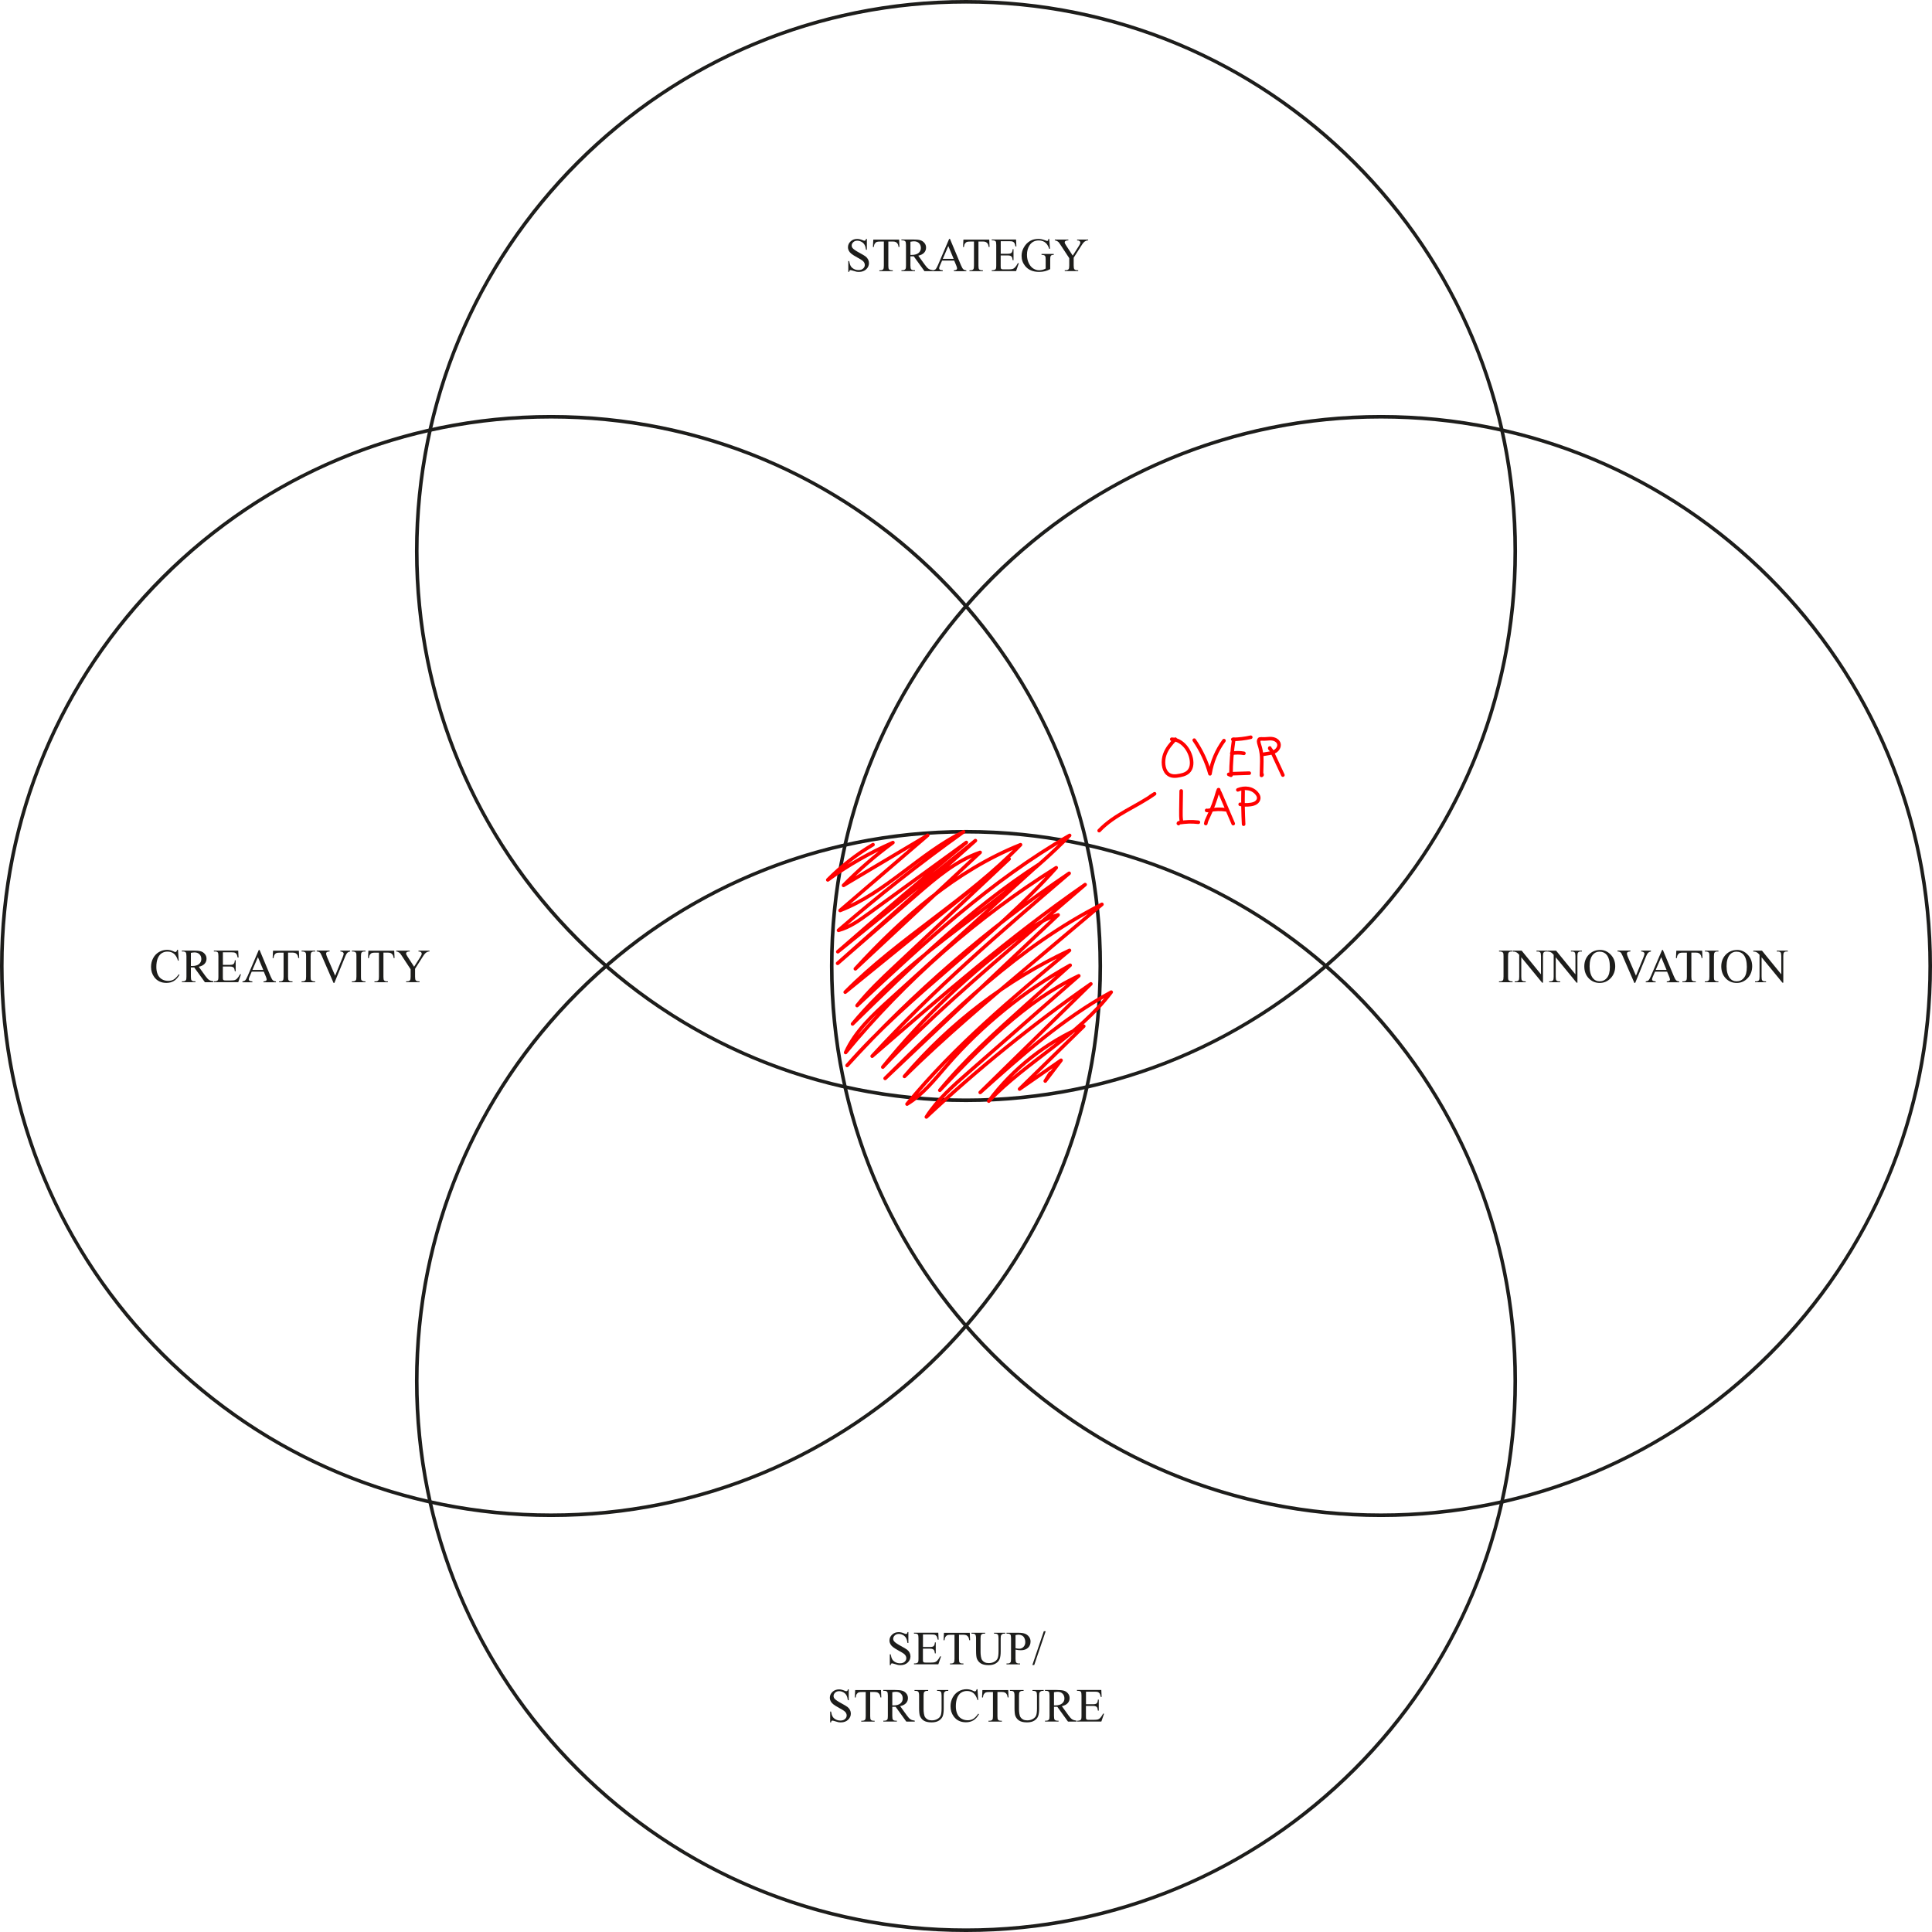 <?xml version="1.0" encoding="UTF-8"?>
<svg id="Ebene_1" data-name="Ebene 1" xmlns="http://www.w3.org/2000/svg" version="1.1" viewBox="0 0 404.96 404.96">
  <defs>
    <style>
      .cls-1 {
        fill: #1d1d1b;
        stroke-width: 0px;
      }

      .cls-2 {
        fill: none;
        stroke: red;
        stroke-linecap: round;
        stroke-linejoin: round;
        stroke-width: .75px;
      }
    </style>
  </defs>
  <path class="cls-1" d="M202.48.75c30.65,0,59.47,11.94,81.14,33.61,21.67,21.67,33.61,50.49,33.61,81.14s-11.94,59.47-33.61,81.14c-21.67,21.67-50.49,33.61-81.14,33.61s-59.47-11.94-81.14-33.61c-21.67-21.67-33.61-50.49-33.61-81.14s11.94-59.47,33.61-81.14C143.01,12.69,171.83.75,202.48.75M202.48,0c-63.79,0-115.5,51.71-115.5,115.5s51.71,115.5,115.5,115.5,115.5-51.71,115.5-115.5S266.27,0,202.48,0h0Z"/>
  <path class="cls-1" d="M202.48,174.71c30.65,0,59.47,11.94,81.14,33.61,21.67,21.67,33.61,50.49,33.61,81.14s-11.94,59.47-33.61,81.14-50.49,33.61-81.14,33.61-59.47-11.94-81.14-33.61c-21.67-21.67-33.61-50.49-33.61-81.14s11.94-59.47,33.61-81.14c21.67-21.67,50.49-33.61,81.14-33.61M202.48,173.96c-63.79,0-115.5,51.71-115.5,115.5s51.71,115.5,115.5,115.5,115.5-51.71,115.5-115.5-51.71-115.5-115.5-115.5h0Z"/>
  <g>
    <path class="cls-1" d="M289.46,86.98v.75c30.65,0,59.47,11.94,81.14,33.61,21.67,21.67,33.61,50.49,33.61,81.14s-11.94,59.47-33.61,81.14-50.49,33.61-81.14,33.61-59.47-11.94-81.14-33.61-33.61-50.49-33.61-81.14,11.94-59.47,33.61-81.14c21.67-21.67,50.49-33.61,81.14-33.61v-.75M289.46,86.98c-63.79,0-115.5,51.71-115.5,115.5,0,63.79,51.71,115.5,115.5,115.5,63.79,0,115.5-51.71,115.5-115.5,0-63.79-51.71-115.5-115.5-115.5h0Z"/>
    <path class="cls-1" d="M115.5,86.98v.75c30.65,0,59.47,11.94,81.14,33.61,21.67,21.67,33.61,50.49,33.61,81.14s-11.94,59.47-33.61,81.14c-21.67,21.67-50.49,33.61-81.14,33.61s-59.47-11.94-81.14-33.61C12.69,261.95.75,233.13.75,202.48s11.94-59.47,33.61-81.14c21.67-21.67,50.49-33.61,81.14-33.61v-.75M115.5,86.98C51.71,86.98,0,138.69,0,202.48s51.71,115.5,115.5,115.5c63.79,0,115.5-51.71,115.5-115.5s-51.71-115.5-115.5-115.5h0Z"/>
  </g>
  <g>
    <path class="cls-1" d="M181.7,50.06v2.29h-.18c-.06-.44-.16-.79-.31-1.05-.15-.26-.37-.47-.65-.62s-.57-.23-.87-.23c-.34,0-.62.1-.84.31s-.33.44-.33.71c0,.2.07.39.21.55.2.24.68.57,1.44.98.62.33,1.04.59,1.27.76.23.18.4.39.52.63.12.24.18.49.18.76,0,.5-.19.93-.58,1.3-.39.36-.89.54-1.5.54-.19,0-.37-.01-.54-.04-.1-.02-.31-.08-.63-.18-.32-.1-.52-.15-.6-.15s-.15.02-.19.07c-.05.05-.08.15-.11.3h-.18v-2.27h.18c.08.48.2.83.34,1.07s.36.43.66.59c.29.16.62.23.97.23.41,0,.73-.11.96-.32.24-.21.35-.47.35-.76,0-.16-.04-.33-.13-.49-.09-.17-.23-.32-.42-.46-.13-.1-.47-.31-1.04-.62s-.97-.57-1.21-.76c-.24-.19-.42-.4-.54-.62s-.19-.48-.19-.75c0-.48.18-.88.55-1.23s.83-.52,1.39-.52c.35,0,.72.09,1.12.26.18.08.31.12.39.12.08,0,.15-.03.21-.08.05-.05.1-.15.13-.31h.18Z"/>
    <path class="cls-1" d="M188.46,50.21l.07,1.55h-.19c-.04-.27-.08-.47-.15-.59-.1-.19-.24-.33-.4-.42-.17-.09-.39-.13-.66-.13h-.93v5.06c0,.41.04.66.13.76.12.14.31.21.57.21h.23v.18h-2.81v-.18h.23c.28,0,.48-.08.6-.25.07-.1.11-.34.11-.71v-5.06h-.8c-.31,0-.53.02-.66.07-.17.06-.31.18-.43.36s-.19.41-.21.71h-.19l.08-1.55h5.41Z"/>
    <path class="cls-1" d="M195.54,56.83h-1.77l-2.24-3.1c-.17,0-.3,0-.41,0-.04,0-.09,0-.14,0s-.1,0-.15,0v1.92c0,.42.05.68.14.78.12.14.31.21.56.21h.26v.18h-2.84v-.18h.25c.28,0,.48-.09.6-.27.07-.1.1-.34.1-.72v-4.28c0-.42-.05-.68-.14-.78-.13-.14-.32-.21-.57-.21h-.25v-.18h2.41c.7,0,1.22.05,1.56.15.33.1.62.29.85.57.23.27.35.6.35.98,0,.41-.13.76-.4,1.06-.27.3-.68.51-1.23.63l1.37,1.9c.31.44.58.73.81.87s.52.23.88.27v.18ZM190.84,53.43c.06,0,.12,0,.16,0s.08,0,.11,0c.63,0,1.11-.14,1.43-.41.32-.27.48-.62.48-1.04s-.13-.75-.39-1.01c-.26-.26-.6-.39-1.03-.39-.19,0-.44.03-.77.09v2.75Z"/>
    <path class="cls-1" d="M200.03,54.62h-2.56l-.45,1.04c-.11.26-.17.45-.17.58,0,.1.05.19.14.27.1.08.3.13.62.15v.18h-2.08v-.18c.28-.05.46-.11.54-.19.17-.16.35-.47.55-.95l2.33-5.45h.17l2.3,5.51c.19.44.35.73.5.86.15.13.36.21.63.22v.18h-2.61v-.18c.26-.01.44-.06.53-.13.09-.07.14-.17.14-.27,0-.14-.07-.37-.2-.68l-.4-.95ZM199.89,54.25l-1.12-2.68-1.15,2.68h2.28Z"/>
    <path class="cls-1" d="M207.35,50.21l.07,1.55h-.19c-.04-.27-.08-.47-.15-.59-.1-.19-.24-.33-.4-.42-.17-.09-.39-.13-.66-.13h-.93v5.06c0,.41.04.66.13.76.12.14.31.21.57.21h.23v.18h-2.81v-.18h.23c.28,0,.48-.08.6-.25.07-.1.11-.34.11-.71v-5.06h-.8c-.31,0-.53.02-.66.07-.17.06-.31.18-.43.36s-.19.41-.21.71h-.19l.08-1.55h5.41Z"/>
    <path class="cls-1" d="M209.76,50.57v2.62h1.46c.38,0,.63-.06.76-.17.17-.15.26-.41.28-.79h.18v2.3h-.18c-.05-.32-.09-.53-.14-.62-.06-.11-.15-.2-.29-.27s-.34-.1-.62-.1h-1.46v2.18c0,.29.01.47.04.53s.07.11.14.15.19.06.37.06h1.12c.37,0,.65-.03.82-.08s.33-.15.49-.31c.2-.2.41-.51.62-.91h.2l-.57,1.66h-5.1v-.18h.23c.16,0,.3-.04.44-.11.1-.05.17-.13.21-.23.04-.1.06-.32.06-.64v-4.3c0-.42-.04-.68-.13-.78-.12-.13-.31-.2-.59-.2h-.23v-.18h5.1l.07,1.45h-.19c-.07-.35-.14-.59-.23-.72-.08-.13-.21-.23-.37-.3-.13-.05-.36-.07-.69-.07h-1.82Z"/>
    <path class="cls-1" d="M219.92,50.06l.17,2.09h-.17c-.17-.52-.4-.91-.67-1.18-.39-.38-.9-.57-1.52-.57-.84,0-1.48.33-1.92,1-.37.56-.55,1.23-.55,2.01,0,.63.12,1.21.37,1.73s.56.9.96,1.15c.39.24.8.36,1.22.36.24,0,.48-.03.71-.09s.45-.15.66-.27v-1.91c0-.33-.03-.55-.08-.65-.05-.1-.13-.18-.23-.23-.11-.05-.29-.08-.56-.08v-.19h2.56v.19h-.12c-.25,0-.43.08-.52.25-.07.12-.1.36-.1.71v2.03c-.37.2-.74.35-1.11.44s-.77.14-1.22.14c-1.28,0-2.25-.41-2.92-1.23-.5-.62-.75-1.32-.75-2.13,0-.58.14-1.14.42-1.67.33-.63.79-1.12,1.37-1.46.49-.28,1.06-.42,1.72-.42.24,0,.46.02.66.06.2.04.48.13.84.26.18.07.3.1.37.1s.11-.03.16-.09c.04-.06.07-.17.08-.33h.18Z"/>
    <path class="cls-1" d="M225.77,50.21h2.31v.18h-.13c-.08,0-.21.04-.37.11s-.31.18-.44.32-.3.37-.49.68l-1.6,2.51v1.66c0,.41.05.66.14.76.12.14.32.21.59.21h.21v.18h-2.81v-.18h.23c.28,0,.48-.08.6-.25.07-.1.11-.34.11-.71v-1.57l-1.82-2.77c-.21-.33-.36-.53-.44-.61-.08-.08-.23-.18-.48-.29-.07-.03-.16-.05-.28-.05v-.18h2.83v.18h-.15c-.15,0-.29.04-.42.11-.13.07-.19.18-.19.32,0,.12.1.33.3.63l1.38,2.13,1.3-2.04c.2-.31.29-.53.29-.68,0-.09-.02-.17-.07-.24-.05-.07-.11-.13-.2-.17s-.22-.06-.4-.06v-.18Z"/>
  </g>
  <g>
    <path class="cls-1" d="M37.31,199.11l.15,2.25h-.15c-.2-.67-.49-1.16-.86-1.46s-.82-.44-1.35-.44c-.44,0-.84.11-1.19.33s-.63.58-.84,1.07c-.2.49-.3,1.1-.3,1.82,0,.6.1,1.12.29,1.56s.48.78.87,1.01c.39.23.83.35,1.32.35.43,0,.81-.09,1.14-.28s.69-.55,1.08-1.1l.15.1c-.33.59-.72,1.02-1.16,1.29s-.97.41-1.58.41c-1.1,0-1.95-.41-2.55-1.22-.45-.61-.67-1.32-.67-2.14,0-.66.15-1.27.44-1.82s.7-.98,1.22-1.29c.52-.3,1.09-.46,1.7-.46.48,0,.95.12,1.42.35.14.07.23.11.29.11.09,0,.16-.03.23-.09.08-.09.14-.21.18-.37h.17Z"/>
    <path class="cls-1" d="M44.72,205.88h-1.77l-2.24-3.1c-.17,0-.3,0-.41,0-.04,0-.09,0-.14,0s-.1,0-.15,0v1.92c0,.42.05.68.14.78.12.14.31.21.56.21h.26v.18h-2.84v-.18h.25c.28,0,.48-.09.6-.27.07-.1.1-.34.1-.72v-4.28c0-.42-.05-.68-.14-.78-.13-.14-.32-.21-.57-.21h-.25v-.18h2.41c.7,0,1.22.05,1.56.15.33.1.62.29.85.57.23.27.35.6.35.98,0,.41-.13.76-.4,1.06-.27.3-.68.51-1.23.63l1.37,1.9c.31.44.58.73.81.87s.52.23.88.27v.18ZM40.02,202.48c.06,0,.12,0,.16,0s.08,0,.11,0c.63,0,1.11-.14,1.43-.41.32-.27.48-.62.48-1.04s-.13-.75-.39-1.01c-.26-.26-.6-.39-1.03-.39-.19,0-.44.03-.77.09v2.75Z"/>
    <path class="cls-1" d="M46.72,199.62v2.62h1.46c.38,0,.63-.06.76-.17.17-.15.26-.41.28-.79h.18v2.3h-.18c-.05-.32-.09-.53-.14-.62-.06-.11-.15-.2-.29-.27s-.34-.1-.62-.1h-1.46v2.18c0,.29.01.47.04.53s.07.11.14.15.19.06.37.06h1.12c.37,0,.65-.03.82-.08s.33-.15.49-.31c.2-.2.41-.51.62-.91h.2l-.57,1.66h-5.1v-.18h.23c.16,0,.3-.04.44-.11.1-.05.17-.13.21-.23.04-.1.06-.32.06-.64v-4.3c0-.42-.04-.68-.13-.78-.12-.13-.31-.2-.59-.2h-.23v-.18h5.1l.07,1.45h-.19c-.07-.35-.14-.59-.23-.72-.08-.13-.21-.23-.37-.3-.13-.05-.36-.07-.69-.07h-1.82Z"/>
    <path class="cls-1" d="M55.32,203.67h-2.56l-.45,1.04c-.11.26-.17.45-.17.58,0,.1.05.19.14.27.1.08.3.13.62.15v.18h-2.08v-.18c.28-.05.46-.11.54-.19.17-.16.35-.47.55-.95l2.33-5.45h.17l2.3,5.51c.19.44.35.73.5.86.15.13.36.21.63.22v.18h-2.61v-.18c.26-.01.44-.06.53-.13.09-.07.14-.17.14-.27,0-.14-.07-.37-.2-.68l-.4-.95ZM55.18,203.3l-1.12-2.68-1.15,2.68h2.28Z"/>
    <path class="cls-1" d="M62.64,199.26l.07,1.55h-.19c-.04-.27-.08-.47-.15-.59-.1-.19-.24-.33-.4-.42-.17-.09-.39-.13-.66-.13h-.93v5.06c0,.41.04.66.13.76.12.14.31.21.57.21h.23v.18h-2.81v-.18h.23c.28,0,.48-.08.6-.25.07-.1.11-.34.11-.71v-5.06h-.8c-.31,0-.53.02-.66.07-.17.06-.31.18-.43.36s-.19.41-.21.71h-.19l.08-1.55h5.41Z"/>
    <path class="cls-1" d="M66.05,205.7v.18h-2.84v-.18h.23c.27,0,.47-.08.6-.24.08-.1.12-.35.12-.75v-4.28c0-.34-.02-.56-.06-.66-.03-.08-.1-.15-.2-.21-.14-.08-.29-.12-.45-.12h-.23v-.18h2.84v.18h-.24c-.27,0-.47.08-.59.24-.08.1-.12.35-.12.75v4.28c0,.34.02.56.06.66.03.08.1.15.21.21.14.08.29.12.44.12h.24Z"/>
    <path class="cls-1" d="M73.39,199.26v.18c-.23.04-.41.12-.53.22-.17.16-.33.4-.46.73l-2.31,5.63h-.18l-2.48-5.71c-.13-.29-.22-.47-.27-.54-.08-.1-.18-.18-.3-.24-.12-.06-.28-.09-.48-.11v-.18h2.71v.18c-.31.03-.5.08-.6.16s-.14.17-.14.29c0,.16.08.42.22.76l1.68,3.88,1.56-3.83c.15-.38.23-.64.23-.79,0-.09-.05-.18-.14-.27s-.25-.15-.48-.18c-.02,0-.04,0-.08-.01v-.18h2.04Z"/>
    <path class="cls-1" d="M76.6,205.7v.18h-2.84v-.18h.23c.27,0,.47-.08.6-.24.08-.1.12-.35.12-.75v-4.28c0-.34-.02-.56-.06-.66-.03-.08-.1-.15-.2-.21-.14-.08-.29-.12-.45-.12h-.23v-.18h2.84v.18h-.24c-.27,0-.47.08-.59.24-.08.1-.12.35-.12.75v4.28c0,.34.02.56.06.66.03.08.1.15.21.21.14.08.29.12.44.12h.24Z"/>
    <path class="cls-1" d="M82.63,199.26l.07,1.55h-.19c-.04-.27-.08-.47-.15-.59-.1-.19-.24-.33-.4-.42-.17-.09-.39-.13-.66-.13h-.93v5.06c0,.41.04.66.13.76.12.14.31.21.57.21h.23v.18h-2.81v-.18h.23c.28,0,.48-.08.6-.25.07-.1.11-.34.11-.71v-5.06h-.8c-.31,0-.53.02-.66.07-.17.06-.31.18-.43.36s-.19.41-.21.71h-.19l.08-1.55h5.41Z"/>
    <path class="cls-1" d="M87.72,199.26h2.31v.18h-.13c-.08,0-.21.04-.37.11s-.31.18-.44.32-.3.37-.49.68l-1.6,2.51v1.66c0,.41.05.66.14.76.12.14.32.21.59.21h.21v.18h-2.81v-.18h.23c.28,0,.48-.08.6-.25.07-.1.11-.34.11-.71v-1.57l-1.82-2.77c-.21-.33-.36-.53-.44-.61-.08-.08-.23-.18-.48-.29-.07-.03-.16-.05-.28-.05v-.18h2.83v.18h-.15c-.15,0-.29.04-.42.11-.13.07-.19.18-.19.32,0,.12.1.33.3.63l1.38,2.13,1.3-2.04c.2-.31.29-.53.29-.68,0-.09-.02-.17-.07-.24-.05-.07-.11-.13-.2-.17s-.22-.06-.4-.06v-.18Z"/>
  </g>
  <g>
    <path class="cls-1" d="M317.04,205.7v.18h-2.84v-.18h.23c.27,0,.47-.08.6-.24.08-.1.12-.35.12-.75v-4.28c0-.34-.02-.56-.06-.66-.03-.08-.1-.15-.2-.21-.14-.08-.29-.12-.45-.12h-.23v-.18h2.84v.18h-.24c-.27,0-.47.08-.59.24-.08.1-.12.35-.12.75v4.28c0,.34.02.56.06.66.03.08.1.15.21.21.14.08.29.12.44.12h.24Z"/>
    <path class="cls-1" d="M317.15,199.26h1.8l4.05,4.97v-3.82c0-.41-.05-.66-.14-.76-.12-.14-.31-.21-.57-.21h-.23v-.18h2.3v.18h-.23c-.28,0-.48.08-.6.25-.07.1-.11.34-.11.71v5.58h-.18l-4.37-5.33v4.08c0,.41.04.66.13.76.12.14.31.21.57.21h.23v.18h-2.3v-.18h.23c.28,0,.48-.08.6-.25.07-.1.11-.34.11-.71v-4.6c-.19-.22-.34-.37-.44-.44-.1-.07-.24-.14-.44-.2-.09-.03-.24-.04-.43-.04v-.18Z"/>
    <path class="cls-1" d="M324.37,199.26h1.8l4.05,4.97v-3.82c0-.41-.05-.66-.14-.76-.12-.14-.31-.21-.57-.21h-.23v-.18h2.3v.18h-.23c-.28,0-.48.08-.6.25-.07.1-.11.34-.11.71v5.58h-.18l-4.37-5.33v4.08c0,.41.04.66.13.76.12.14.31.21.57.21h.23v.18h-2.3v-.18h.23c.28,0,.48-.08.6-.25.07-.1.11-.34.11-.71v-4.6c-.19-.22-.34-.37-.44-.44-.1-.07-.24-.14-.44-.2-.09-.03-.24-.04-.43-.04v-.18Z"/>
    <path class="cls-1" d="M335.38,199.11c.86,0,1.6.33,2.23.98.63.65.95,1.47.95,2.44s-.32,1.84-.95,2.5-1.4,1-2.3,1-1.68-.32-2.3-.97c-.62-.65-.93-1.49-.93-2.51s.36-1.91,1.07-2.57c.62-.58,1.37-.86,2.23-.86ZM335.29,199.47c-.59,0-1.07.22-1.43.66-.45.55-.67,1.35-.67,2.4s.23,1.91.69,2.5c.35.44.82.66,1.41.66.62,0,1.14-.24,1.54-.73.41-.48.61-1.25.61-2.29,0-1.13-.22-1.98-.67-2.53-.36-.44-.85-.66-1.48-.66Z"/>
    <path class="cls-1" d="M346.05,199.26v.18c-.23.04-.41.12-.53.22-.17.16-.33.4-.46.73l-2.31,5.63h-.18l-2.48-5.71c-.13-.29-.22-.47-.27-.54-.08-.1-.18-.18-.3-.24-.12-.06-.28-.09-.48-.11v-.18h2.71v.18c-.31.03-.5.08-.6.16s-.14.17-.14.29c0,.16.08.42.22.76l1.68,3.88,1.56-3.83c.15-.38.23-.64.23-.79,0-.09-.05-.18-.14-.27s-.25-.15-.48-.18c-.02,0-.04,0-.08-.01v-.18h2.04Z"/>
    <path class="cls-1" d="M349.46,203.67h-2.56l-.45,1.04c-.11.26-.17.45-.17.58,0,.1.05.19.14.27.1.08.3.13.62.15v.18h-2.08v-.18c.28-.05.46-.11.54-.19.17-.16.35-.47.55-.95l2.33-5.45h.17l2.3,5.51c.19.44.35.73.5.86.15.13.36.21.63.22v.18h-2.61v-.18c.26-.01.44-.06.53-.13.09-.07.14-.17.14-.27,0-.14-.07-.37-.2-.68l-.4-.95ZM349.32,203.3l-1.12-2.68-1.15,2.68h2.28Z"/>
    <path class="cls-1" d="M356.78,199.26l.07,1.55h-.19c-.04-.27-.08-.47-.15-.59-.1-.19-.24-.33-.4-.42-.17-.09-.39-.13-.66-.13h-.93v5.06c0,.41.04.66.13.76.12.14.31.21.57.21h.23v.18h-2.81v-.18h.23c.28,0,.48-.08.6-.25.07-.1.11-.34.11-.71v-5.06h-.8c-.31,0-.53.02-.66.07-.17.06-.31.18-.43.36s-.19.41-.21.71h-.19l.08-1.55h5.41Z"/>
    <path class="cls-1" d="M360.19,205.7v.18h-2.84v-.18h.23c.27,0,.47-.08.6-.24.08-.1.12-.35.12-.75v-4.28c0-.34-.02-.56-.06-.66-.03-.08-.1-.15-.2-.21-.14-.08-.29-.12-.45-.12h-.23v-.18h2.84v.18h-.24c-.27,0-.47.08-.59.24-.08.1-.12.35-.12.75v4.28c0,.34.02.56.06.66.03.08.1.15.21.21.14.08.29.12.44.12h.24Z"/>
    <path class="cls-1" d="M364.09,199.11c.86,0,1.6.33,2.23.98.63.65.95,1.47.95,2.44s-.32,1.84-.95,2.5-1.4,1-2.3,1-1.68-.32-2.3-.97c-.62-.65-.93-1.49-.93-2.51s.36-1.91,1.07-2.57c.62-.58,1.37-.86,2.23-.86ZM364,199.47c-.59,0-1.07.22-1.43.66-.45.55-.67,1.35-.67,2.4s.23,1.91.69,2.5c.35.44.82.66,1.41.66.62,0,1.14-.24,1.54-.73.41-.48.61-1.25.61-2.29,0-1.13-.22-1.98-.67-2.53-.36-.44-.85-.66-1.48-.66Z"/>
    <path class="cls-1" d="M367.52,199.26h1.8l4.05,4.97v-3.82c0-.41-.05-.66-.14-.76-.12-.14-.31-.21-.57-.21h-.23v-.18h2.3v.18h-.23c-.28,0-.48.08-.6.25-.07.1-.11.34-.11.71v5.58h-.18l-4.37-5.33v4.08c0,.41.04.66.13.76.12.14.31.21.57.21h.23v.18h-2.3v-.18h.23c.28,0,.48-.08.6-.25.07-.1.11-.34.11-.71v-4.6c-.19-.22-.34-.37-.44-.44-.1-.07-.24-.14-.44-.2-.09-.03-.24-.04-.43-.04v-.18Z"/>
  </g>
  <g>
    <path class="cls-1" d="M190.4,342.09v2.29h-.18c-.06-.44-.16-.79-.31-1.05-.15-.26-.37-.47-.65-.62s-.57-.23-.87-.23c-.34,0-.62.1-.84.31s-.33.44-.33.71c0,.2.07.39.21.55.2.24.68.57,1.44.98.62.33,1.04.59,1.27.76.23.18.4.39.52.63.12.24.18.49.18.76,0,.5-.19.93-.58,1.3-.39.36-.89.54-1.5.54-.19,0-.37-.01-.54-.04-.1-.02-.31-.08-.63-.18-.32-.1-.52-.15-.6-.15s-.15.02-.19.07c-.05.05-.08.15-.11.3h-.18v-2.27h.18c.08.48.2.83.34,1.07s.36.43.66.59c.29.16.62.23.97.23.41,0,.73-.11.96-.32.24-.21.35-.47.35-.76,0-.16-.04-.33-.13-.49-.09-.17-.23-.32-.42-.46-.13-.1-.47-.31-1.04-.62s-.97-.57-1.21-.76c-.24-.19-.42-.4-.54-.62s-.19-.48-.19-.75c0-.48.18-.88.55-1.23s.83-.52,1.39-.52c.35,0,.72.09,1.12.26.18.08.31.12.39.12.08,0,.15-.03.21-.08.05-.05.1-.15.13-.31h.18Z"/>
    <path class="cls-1" d="M193.46,342.6v2.62h1.46c.38,0,.63-.06.76-.17.17-.15.26-.41.28-.79h.18v2.3h-.18c-.05-.32-.09-.53-.14-.62-.06-.11-.15-.2-.29-.27s-.34-.1-.62-.1h-1.46v2.18c0,.29.01.47.04.53s.07.11.14.15.19.06.37.06h1.12c.37,0,.65-.03.82-.08s.33-.15.49-.31c.2-.2.41-.51.62-.91h.2l-.57,1.66h-5.1v-.18h.23c.16,0,.3-.04.44-.11.1-.05.17-.13.21-.23.04-.1.06-.32.06-.64v-4.3c0-.42-.04-.68-.13-.78-.12-.13-.31-.2-.59-.2h-.23v-.18h5.1l.07,1.45h-.19c-.07-.35-.14-.59-.23-.72-.08-.13-.21-.23-.37-.3-.13-.05-.36-.07-.69-.07h-1.82Z"/>
    <path class="cls-1" d="M203.27,342.24l.07,1.55h-.19c-.04-.27-.08-.47-.15-.59-.1-.19-.24-.33-.4-.42-.17-.09-.39-.13-.66-.13h-.93v5.06c0,.41.04.66.13.76.12.14.31.21.57.21h.23v.18h-2.81v-.18h.23c.28,0,.48-.08.6-.25.07-.1.11-.34.11-.71v-5.06h-.8c-.31,0-.53.02-.66.07-.17.06-.31.18-.43.36s-.19.41-.21.71h-.19l.08-1.55h5.41Z"/>
    <path class="cls-1" d="M208.36,342.42v-.18h2.34v.18h-.25c-.26,0-.46.11-.6.33-.07.1-.1.34-.1.7v2.69c0,.66-.07,1.18-.2,1.55-.13.37-.39.68-.78.94-.38.26-.91.39-1.57.39-.72,0-1.27-.13-1.65-.38s-.64-.59-.8-1.01c-.1-.29-.16-.83-.16-1.63v-2.59c0-.41-.06-.67-.17-.8-.11-.13-.29-.19-.54-.19h-.25v-.18h2.86v.18h-.25c-.27,0-.47.09-.59.26-.08.12-.12.36-.12.73v2.89c0,.26.02.55.07.88.05.33.13.59.26.78s.3.34.53.46c.23.12.52.18.86.18.43,0,.82-.09,1.16-.28s.58-.43.7-.73c.12-.29.19-.79.19-1.5v-2.68c0-.41-.05-.67-.14-.78-.13-.14-.32-.21-.57-.21h-.25Z"/>
    <path class="cls-1" d="M212.86,345.76v1.93c0,.42.05.68.14.78.12.14.31.21.56.21h.25v.18h-2.84v-.18h.25c.28,0,.48-.09.6-.27.07-.1.1-.34.1-.72v-4.28c0-.42-.04-.68-.13-.78-.13-.14-.32-.21-.57-.21h-.25v-.18h2.43c.59,0,1.06.06,1.4.18s.63.33.86.62.35.63.35,1.03c0,.54-.18.98-.53,1.32-.36.34-.86.51-1.51.51-.16,0-.33-.01-.52-.03s-.38-.06-.6-.1ZM212.86,345.49c.17.03.33.06.46.07s.25.02.34.02c.34,0,.63-.13.88-.39.25-.26.37-.6.37-1.02,0-.29-.06-.55-.18-.8s-.28-.43-.5-.55-.46-.18-.73-.18c-.17,0-.38.03-.64.09v2.75Z"/>
    <path class="cls-1" d="M219.18,341.92l-2.4,7.08h-.39l2.4-7.08h.39Z"/>
    <path class="cls-1" d="M177.9,354.09v2.29h-.18c-.06-.44-.16-.79-.31-1.05-.15-.26-.37-.47-.65-.62s-.57-.23-.87-.23c-.34,0-.62.1-.84.31s-.33.44-.33.71c0,.2.07.39.21.55.2.24.68.57,1.44.98.62.33,1.04.59,1.27.76.23.18.4.39.52.63.12.24.18.49.18.76,0,.5-.19.93-.58,1.3-.39.36-.89.54-1.5.54-.19,0-.37-.01-.54-.04-.1-.02-.31-.08-.63-.18-.32-.1-.52-.15-.6-.15s-.15.02-.19.07c-.05.05-.08.15-.11.3h-.18v-2.27h.18c.08.48.2.83.34,1.07s.36.43.66.59c.29.16.62.23.97.23.41,0,.73-.11.96-.32.24-.21.35-.47.35-.76,0-.16-.04-.33-.13-.49-.09-.17-.23-.32-.42-.46-.13-.1-.47-.31-1.04-.62s-.97-.57-1.21-.76c-.24-.19-.42-.4-.54-.62s-.19-.48-.19-.75c0-.48.18-.88.55-1.23s.83-.52,1.39-.52c.35,0,.72.09,1.12.26.18.08.31.12.39.12.08,0,.15-.03.21-.08.05-.05.1-.15.13-.31h.18Z"/>
    <path class="cls-1" d="M184.66,354.24l.07,1.55h-.19c-.04-.27-.08-.47-.15-.59-.1-.19-.24-.33-.4-.42-.17-.09-.39-.13-.66-.13h-.93v5.06c0,.41.04.66.13.76.12.14.31.21.57.21h.23v.18h-2.81v-.18h.23c.28,0,.48-.08.6-.25.07-.1.11-.34.11-.71v-5.06h-.8c-.31,0-.53.02-.66.07-.17.06-.31.18-.43.36s-.19.41-.21.71h-.19l.08-1.55h5.41Z"/>
    <path class="cls-1" d="M191.74,360.86h-1.77l-2.24-3.1c-.17,0-.3,0-.41,0-.04,0-.09,0-.14,0s-.1,0-.15,0v1.92c0,.42.05.68.14.78.12.14.31.21.56.21h.26v.18h-2.84v-.18h.25c.28,0,.48-.09.6-.27.07-.1.1-.34.1-.72v-4.28c0-.42-.05-.68-.14-.78-.13-.14-.32-.21-.57-.21h-.25v-.18h2.41c.7,0,1.22.05,1.56.15.33.1.62.29.85.57.23.27.35.6.35.98,0,.41-.13.76-.4,1.06-.27.3-.68.51-1.23.63l1.37,1.9c.31.44.58.73.81.87s.52.23.88.27v.18ZM187.04,357.46c.06,0,.12,0,.16,0s.08,0,.11,0c.63,0,1.11-.14,1.43-.41.32-.27.48-.62.48-1.04s-.13-.75-.39-1.01c-.26-.26-.6-.39-1.03-.39-.19,0-.44.03-.77.09v2.75Z"/>
    <path class="cls-1" d="M196.42,354.42v-.18h2.34v.18h-.25c-.26,0-.46.11-.6.33-.07.1-.1.34-.1.7v2.69c0,.66-.07,1.18-.2,1.55-.13.37-.39.68-.78.94-.38.26-.91.39-1.57.39-.72,0-1.27-.13-1.65-.38s-.64-.59-.8-1.01c-.1-.29-.16-.83-.16-1.63v-2.59c0-.41-.06-.67-.17-.8-.11-.13-.29-.19-.54-.19h-.25v-.18h2.86v.18h-.25c-.27,0-.47.09-.59.26-.08.12-.12.36-.12.73v2.89c0,.26.02.55.07.88.05.33.13.59.26.78s.3.34.53.46c.23.12.52.18.86.18.43,0,.82-.09,1.16-.28s.58-.43.7-.73c.12-.29.19-.79.19-1.5v-2.68c0-.41-.05-.67-.14-.78-.13-.14-.32-.21-.57-.21h-.25Z"/>
    <path class="cls-1" d="M204.89,354.09l.15,2.25h-.15c-.2-.67-.49-1.16-.86-1.46s-.82-.44-1.35-.44c-.44,0-.84.11-1.19.33s-.63.58-.84,1.07c-.2.49-.3,1.1-.3,1.82,0,.6.1,1.12.29,1.56s.48.78.87,1.01c.39.23.83.35,1.32.35.43,0,.81-.09,1.14-.28s.69-.55,1.08-1.1l.15.1c-.33.59-.72,1.02-1.16,1.29s-.97.41-1.58.41c-1.1,0-1.95-.41-2.55-1.22-.45-.61-.67-1.32-.67-2.14,0-.66.15-1.27.44-1.82s.7-.98,1.22-1.29c.52-.3,1.09-.46,1.7-.46.48,0,.95.12,1.42.35.14.07.23.11.29.11.09,0,.16-.03.23-.09.08-.09.14-.21.18-.37h.17Z"/>
    <path class="cls-1" d="M211.33,354.24l.07,1.55h-.19c-.04-.27-.08-.47-.15-.59-.1-.19-.24-.33-.4-.42-.17-.09-.39-.13-.66-.13h-.93v5.06c0,.41.04.66.13.76.12.14.31.21.57.21h.23v.18h-2.81v-.18h.23c.28,0,.48-.08.6-.25.07-.1.11-.34.11-.71v-5.06h-.8c-.31,0-.53.02-.66.07-.17.06-.31.18-.43.36s-.19.41-.21.71h-.19l.08-1.55h5.41Z"/>
    <path class="cls-1" d="M216.42,354.42v-.18h2.34v.18h-.25c-.26,0-.46.11-.6.33-.07.1-.1.34-.1.7v2.69c0,.66-.07,1.18-.2,1.55-.13.37-.39.68-.78.94-.38.26-.91.39-1.57.39-.72,0-1.27-.13-1.65-.38s-.64-.59-.8-1.01c-.1-.29-.16-.83-.16-1.63v-2.59c0-.41-.06-.67-.17-.8-.11-.13-.29-.19-.54-.19h-.25v-.18h2.86v.18h-.25c-.27,0-.47.09-.59.26-.08.12-.12.36-.12.73v2.89c0,.26.02.55.07.88.05.33.13.59.26.78s.3.34.53.46c.23.12.52.18.86.18.43,0,.82-.09,1.16-.28s.58-.43.7-.73c.12-.29.19-.79.19-1.5v-2.68c0-.41-.05-.67-.14-.78-.13-.14-.32-.21-.57-.21h-.25Z"/>
    <path class="cls-1" d="M225.63,360.86h-1.77l-2.24-3.1c-.17,0-.3,0-.41,0-.04,0-.09,0-.14,0s-.1,0-.15,0v1.92c0,.42.05.68.14.78.12.14.31.21.56.21h.26v.18h-2.84v-.18h.25c.28,0,.48-.09.6-.27.07-.1.1-.34.1-.72v-4.28c0-.42-.05-.68-.14-.78-.13-.14-.32-.21-.57-.21h-.25v-.18h2.41c.7,0,1.22.05,1.56.15.33.1.62.29.85.57.23.27.35.6.35.98,0,.41-.13.76-.4,1.06-.27.3-.68.51-1.23.63l1.37,1.9c.31.44.58.73.81.87s.52.23.88.27v.18ZM220.93,357.46c.06,0,.12,0,.16,0s.08,0,.11,0c.63,0,1.11-.14,1.43-.41.32-.27.48-.62.48-1.04s-.13-.75-.39-1.01c-.26-.26-.6-.39-1.03-.39-.19,0-.44.03-.77.09v2.75Z"/>
    <path class="cls-1" d="M227.63,354.6v2.62h1.46c.38,0,.63-.06.76-.17.17-.15.26-.41.28-.79h.18v2.3h-.18c-.05-.32-.09-.53-.14-.62-.06-.11-.15-.2-.29-.27s-.34-.1-.62-.1h-1.46v2.18c0,.29.01.47.04.53s.07.11.14.15.19.06.37.06h1.12c.37,0,.65-.03.82-.08s.33-.15.49-.31c.2-.2.41-.51.62-.91h.2l-.57,1.66h-5.1v-.18h.23c.16,0,.3-.04.44-.11.1-.05.17-.13.21-.23.04-.1.06-.32.06-.64v-4.3c0-.42-.04-.68-.13-.78-.12-.13-.31-.2-.59-.2h-.23v-.18h5.1l.07,1.45h-.19c-.07-.35-.14-.59-.23-.72-.08-.13-.21-.23-.37-.3-.13-.05-.36-.07-.69-.07h-1.82Z"/>
  </g>
  <path class="cls-2" d="M182.99,177.04c-3.46,2.04-6.65,4.53-9.48,7.39,4.25-3.09,8.84-5.71,13.65-7.82-3.69,2.7-7.15,5.71-10.35,8.97,5.88-3.5,11.76-7,17.64-10.5-6.12,5.25-12.24,10.51-18.36,15.76,9.57-3.69,16.67-11.98,25.88-16.49-9.05,6.48-17.8,13.37-26.21,20.65,2.34-.63,4.37-2.09,6.33-3.52,6.82-4.96,13.64-9.93,20.46-14.89-9.09,7.5-18.07,15.14-26.94,22.9,9.61-7.76,19.23-15.53,28.84-23.29-9.63,8.57-19.25,17.14-28.88,25.72,5.53-4.81,11.06-9.63,16.6-14.43,4.04-3.5,8.22-7.08,13.27-8.82-8.72,8.13-17.44,16.27-26.15,24.4,9.85-10.72,21.1-20.61,34.62-26.01-11.13,11.52-25.46,19.53-36.75,30.9,11.45-9.31,22.9-18.61,34.35-27.92-8,7.52-15.99,15.05-23.99,22.57-2.76,2.59-5.52,5.2-7.87,8.16,13.91-13.04,28.02-26.16,44.55-35.66-13.98,14.47-32.66,24.02-45.5,39.51,12.24-11.99,24.59-24.06,38.97-33.38-4.87,4.42-9.73,8.83-14.6,13.25-5.5,4.99-11,9.98-16.5,14.97-3.61,3.28-7.33,6.69-9.32,11.15,12.52-15.15,27.48-28.28,44.14-38.73-13.38,15.03-30.58,26.3-43.83,41.45,13.84-15.21,29.5-28.76,46.54-40.28-14.27,12.22-28.59,24.48-41.29,38.33,14.45-12.52,28.93-25.07,44.64-35.96-3.92,3.37-7.85,6.73-11.77,10.1-10.53,9.03-21.08,18.09-30.64,28.15,8.52-10.53,18.43-19.94,29.38-27.92,2.27-1.65,4.65-3.27,7.37-3.98-12.09,11.42-24.17,22.84-36.26,34.27,13.87-13.72,28.04-27.67,45.44-36.48-4.94,4.16-9.88,8.32-14.82,12.48-9.06,7.63-18.13,15.27-26.57,23.58,9.48-11.13,21.36-20.2,34.59-26.41-12.03,10.01-24.13,20.11-34.05,32.21,3.36-2.01,5.83-5.19,8.4-8.15,7.31-8.4,16.08-15.52,25.79-20.95-3.1,2.78-6.2,5.56-9.3,8.34-6.3,5.65-12.64,11.34-18.02,17.87,8.71-9.18,17.7-18.56,29.13-23.99-7.69,6.73-15.37,13.46-23.06,20.18-3.26,2.85-6.56,5.75-8.89,9.4,10.81-10.1,22.34-19.43,34.48-27.89-7.73,7.58-15.46,15.17-23.19,22.75,8.6-7.71,17.31-15.49,27.45-21.02-6.89,9.18-17.74,14.53-25.66,22.84,5.11-6.86,12.05-12.33,19.91-15.7-4.48,4.39-8.97,8.78-13.45,13.17,2.9-2.01,5.79-4.02,8.69-6.03-1.1,1.45-2.2,2.9-3.31,4.35.34-.55.69-1.11,1.03-1.66"/>
  <g>
    <path class="cls-2" d="M246.35,154.94c-.86.92-1.75,1.89-2.21,3.21s-.36,3.09.54,3.96c.74.72,1.77.61,2.68.42.8-.16,1.68-.43,2.13-1.31.42-.8.33-1.89.05-2.78-.64-2.02-2.25-3.45-3.93-3.49"/>
    <path class="cls-2" d="M250.32,155.14c1.49,2.15,2.6,4.54,3.3,7.06.4-2.51,1.42-4.92,2.93-6.96"/>
    <path class="cls-2" d="M258.6,154.99c-.37,2.48-.57,4.99-.58,7.51-.16-.06-.31-.13-.47-.19"/>
    <path class="cls-2" d="M258.41,154.98c1.26-.02,2.53-.17,3.76-.45"/>
    <path class="cls-2" d="M258.19,157.89c.84-.14,1.7-.14,2.54.01"/>
    <path class="cls-2" d="M258.08,162.18l3.77-.12"/>
    <path class="cls-2" d="M264.49,162.26c.11.06.05.28-.08.27.02-.68.04-1.37.05-2.05.02-.61.03-1.22,0-1.83-.05-.88-.22-1.75-.5-2.58-.13-.4-.26-.91.07-1.17.59-.06.76.03,1.35-.03.52-.05,1.05-.1,1.56.03s.99.49,1.12.99c.15.59-.22,1.22-.74,1.56s-1.14.44-1.75.53c-.36.06-.73.12-1.09.17"/>
    <path class="cls-2" d="M266.16,156.78c-.12.13.27.35.34.51.8,1.72,1.6,3.45,2.4,5.17"/>
    <path class="cls-2" d="M247.59,165.79l-.06,4.14c-.01.75-.02,1.51.11,2.26"/>
    <path class="cls-2" d="M251.19,172.35c-1.52-.17-2.52-.1-4.04.1-.1.01-.22.14-.13.18"/>
    <path class="cls-2" d="M252.74,172.62c.08-.48.3-.93.51-1.37.82-1.71,1.49-3.5,1.99-5.33.01-.05.04-.12.1-.12s.04.11,0,.08"/>
    <path class="cls-2" d="M258.49,172.64l-2.55-5.96c-.16-.38-.33-.77-.56-1.11-.02-.03.02-.08.06-.06s.03.08,0,.09"/>
    <path class="cls-2" d="M260.67,172.76c-.12-2.32-.16-4.65-.11-6.98"/>
    <path class="cls-2" d="M259.95,168.59c.71.13,1.44.15,2.15.05.39-.05.79-.15,1.12-.36s.6-.57.62-.96c.02-.33-.13-.65-.33-.91-.44-.6-1.12-.99-1.85-1.12s-1.49-.02-2.17.26c0,0-.02,0-.03.01"/>
    <path class="cls-2" d="M252.92,169.86c.23.06.46,0,.69-.04,1.09-.21,2.22-.25,3.32-.09"/>
  </g>
  <path class="cls-2" d="M230.39,174.11c3.2-3.4,7.82-5.01,11.62-7.73-.3.19-.6.38-.9.57"/>
</svg>